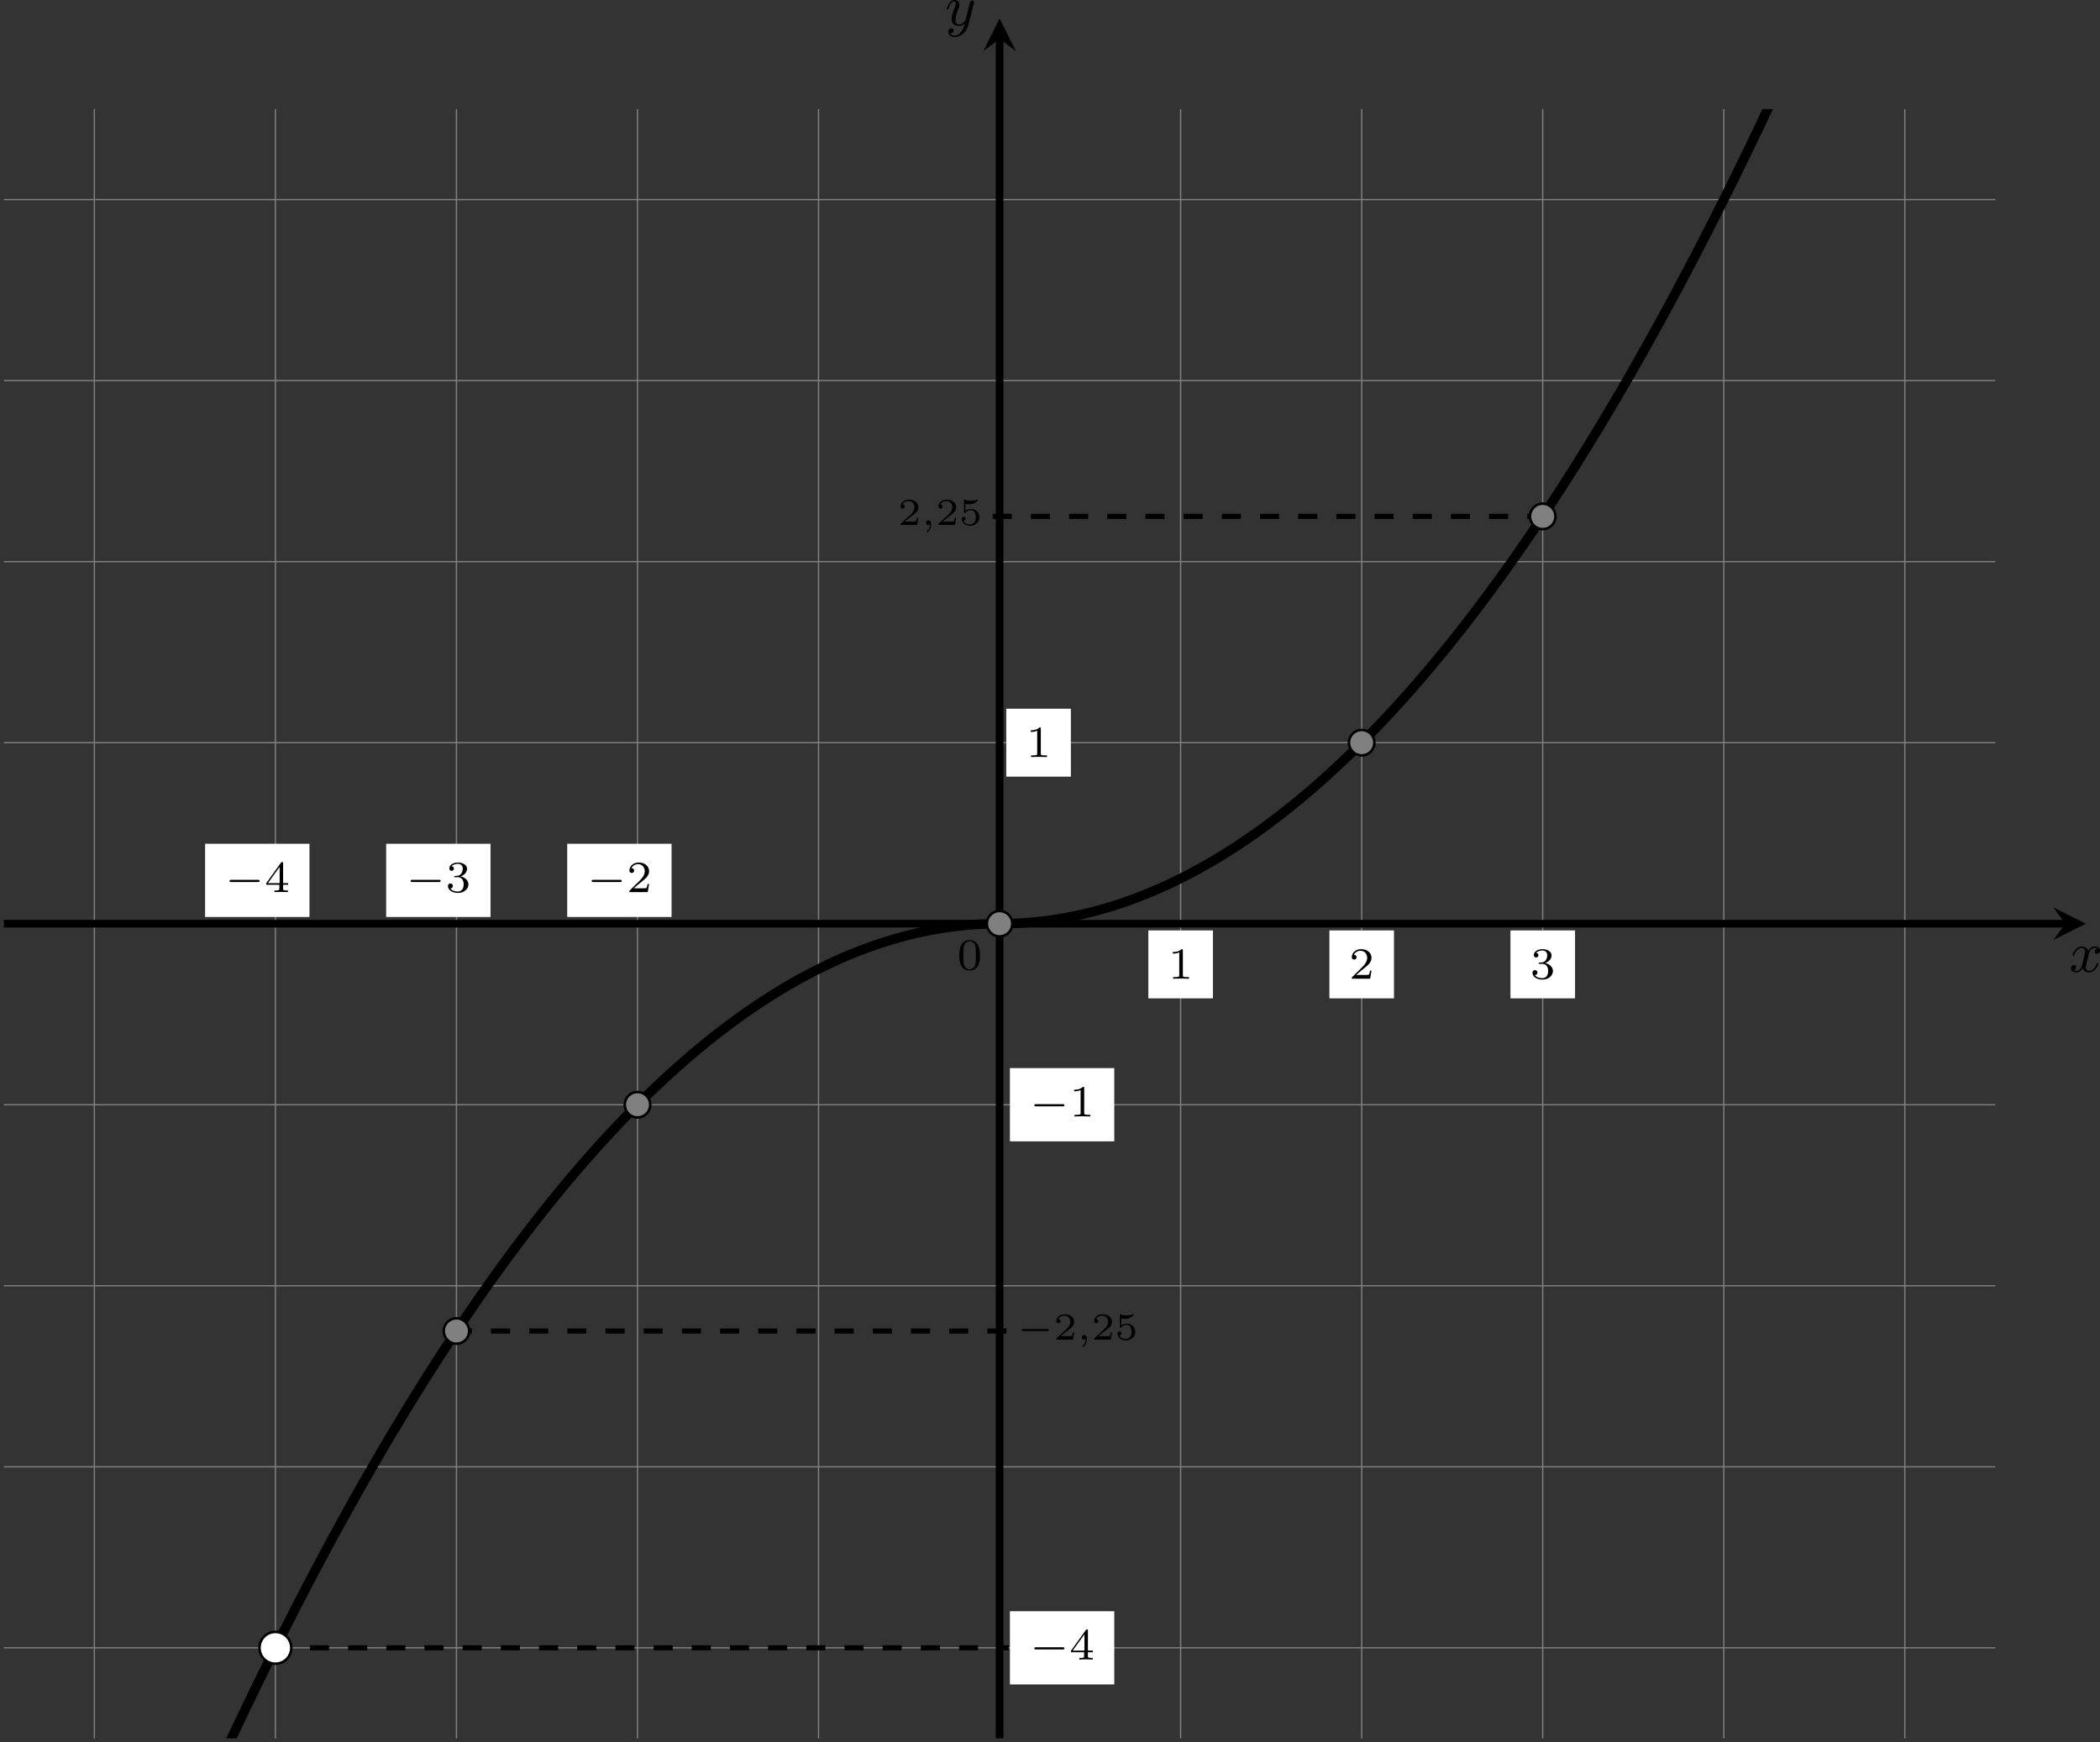 <?xml version='1.0' encoding='UTF-8'?>
<!-- This file was generated by dvisvgm 2.13.3 -->
<svg version='1.1' xmlns='http://www.w3.org/2000/svg' xmlns:xlink='http://www.w3.org/1999/xlink' width='657.6pt' height='545.597pt' viewBox='-.008 111.537 657.6 545.597'>
<rect x="-.008" y="111.537" width="657.6" height="545.597" fill="#333333" stroke="none"/>
<defs>
<clipPath id='clip1'>
<path d='M.594 327.969V72.848H312.41V327.969ZM312.41 72.848'/>
</clipPath>
<path id='g4-59' d='M1.375-.084C1.375 .484 1.076 .813 .927 .944C.867 1.004 .849 1.016 .849 1.052C.849 1.106 .903 1.16 .95 1.16C1.034 1.16 1.572 .681 1.572-.054C1.572-.43 1.417-.723 1.13-.723C.897-.723 .771-.538 .771-.365C.771-.185 .897 0 1.136 0C1.225 0 1.309-.024 1.375-.084Z'/>
<path id='g6-50' d='M3.216-1.118H2.995C2.983-1.034 2.923-.64 2.833-.574C2.792-.538 2.307-.538 2.224-.538H1.106L1.871-1.16C2.074-1.321 2.606-1.704 2.792-1.883C2.971-2.062 3.216-2.367 3.216-2.792C3.216-3.539 2.54-3.975 1.739-3.975C.968-3.975 .43-3.467 .43-2.905C.43-2.6 .687-2.564 .753-2.564C.903-2.564 1.076-2.672 1.076-2.887C1.076-3.019 .998-3.21 .735-3.21C.873-3.515 1.237-3.742 1.65-3.742C2.277-3.742 2.612-3.276 2.612-2.792C2.612-2.367 2.331-1.931 1.913-1.548L.496-.251C.436-.191 .43-.185 .43 0H3.031L3.216-1.118Z'/>
<path id='g6-53' d='M1.016-3.318C1.213-3.264 1.423-3.24 1.626-3.24C1.757-3.24 2.092-3.24 2.469-3.449C2.57-3.509 2.941-3.754 2.941-3.879C2.941-3.957 2.881-3.975 2.857-3.975C2.839-3.975 2.833-3.975 2.768-3.951C2.552-3.867 2.248-3.784 1.859-3.784C1.566-3.784 1.243-3.838 .974-3.939C.915-3.963 .891-3.975 .867-3.975C.783-3.975 .783-3.909 .783-3.814V-2.02C.783-1.919 .783-1.847 .891-1.847C.944-1.847 .962-1.871 1.004-1.919C1.154-2.11 1.417-2.313 1.883-2.313C2.618-2.313 2.618-1.417 2.618-1.225C2.618-.992 2.6-.658 2.403-.412C2.218-.185 1.943-.09 1.686-.09C1.273-.09 .861-.317 .717-.664C1.01-.669 1.046-.903 1.046-.974C1.046-1.136 .921-1.279 .735-1.279C.681-1.279 .43-1.249 .43-.95C.43-.4 .95 .126 1.704 .126C2.523 .126 3.216-.454 3.216-1.201C3.216-1.883 2.666-2.505 1.895-2.505C1.506-2.505 1.207-2.379 1.016-2.218V-3.318Z'/>
<path id='g9-0' d='M5.189-1.576C5.3-1.576 5.467-1.576 5.467-1.743C5.467-1.918 5.307-1.918 5.189-1.918H1.032C.921-1.918 .753-1.918 .753-1.75C.753-1.576 .914-1.576 1.032-1.576H5.189Z'/>
<path id='g2-0' d='M4.758-1.339C4.854-1.339 5.003-1.339 5.003-1.494S4.854-1.65 4.758-1.65H.992C.897-1.65 .747-1.65 .747-1.494S.897-1.339 .992-1.339H4.758Z'/>
<path id='g11-48' d='M3.599-2.225C3.599-2.992 3.508-3.543 3.187-4.031C2.971-4.352 2.538-4.631 1.981-4.631C.363-4.631 .363-2.727 .363-2.225S.363 .139 1.981 .139S3.599-1.723 3.599-2.225ZM1.981-.056C1.66-.056 1.234-.244 1.095-.816C.997-1.227 .997-1.799 .997-2.315C.997-2.824 .997-3.354 1.102-3.738C1.248-4.289 1.695-4.435 1.981-4.435C2.357-4.435 2.72-4.205 2.845-3.801C2.957-3.424 2.964-2.922 2.964-2.315C2.964-1.799 2.964-1.283 2.873-.844C2.734-.209 2.26-.056 1.981-.056Z'/>
<path id='g11-49' d='M2.336-4.435C2.336-4.624 2.322-4.631 2.127-4.631C1.681-4.191 1.046-4.184 .76-4.184V-3.933C.928-3.933 1.388-3.933 1.771-4.129V-.572C1.771-.342 1.771-.251 1.074-.251H.809V0C.934-.007 1.792-.028 2.05-.028C2.267-.028 3.145-.007 3.299 0V-.251H3.034C2.336-.251 2.336-.342 2.336-.572V-4.435Z'/>
<path id='g11-50' d='M3.522-1.269H3.285C3.264-1.116 3.194-.704 3.103-.635C3.048-.593 2.511-.593 2.413-.593H1.13C1.862-1.241 2.106-1.437 2.525-1.764C3.041-2.176 3.522-2.608 3.522-3.271C3.522-4.115 2.783-4.631 1.89-4.631C1.025-4.631 .439-4.024 .439-3.382C.439-3.027 .739-2.992 .809-2.992C.976-2.992 1.179-3.11 1.179-3.361C1.179-3.487 1.13-3.731 .767-3.731C.983-4.226 1.458-4.38 1.785-4.38C2.483-4.38 2.845-3.836 2.845-3.271C2.845-2.664 2.413-2.183 2.19-1.932L.509-.272C.439-.209 .439-.195 .439 0H3.313L3.522-1.269Z'/>
<path id='g11-51' d='M1.904-2.329C2.448-2.329 2.838-1.953 2.838-1.206C2.838-.342 2.336-.084 1.932-.084C1.653-.084 1.039-.16 .746-.572C1.074-.586 1.151-.816 1.151-.962C1.151-1.186 .983-1.346 .767-1.346C.572-1.346 .377-1.227 .377-.941C.377-.286 1.102 .139 1.946 .139C2.915 .139 3.585-.509 3.585-1.206C3.585-1.75 3.138-2.294 2.371-2.455C3.103-2.72 3.368-3.243 3.368-3.668C3.368-4.219 2.734-4.631 1.96-4.631S.593-4.254 .593-3.696C.593-3.459 .746-3.327 .955-3.327C1.172-3.327 1.311-3.487 1.311-3.682C1.311-3.884 1.172-4.031 .955-4.045C1.2-4.352 1.681-4.428 1.939-4.428C2.253-4.428 2.692-4.275 2.692-3.668C2.692-3.375 2.594-3.055 2.413-2.838C2.183-2.573 1.988-2.559 1.639-2.538C1.465-2.525 1.451-2.525 1.416-2.518C1.402-2.518 1.346-2.504 1.346-2.427C1.346-2.329 1.409-2.329 1.527-2.329H1.904Z'/>
<path id='g11-52' d='M3.689-1.144V-1.395H2.915V-4.505C2.915-4.652 2.915-4.7 2.762-4.7C2.678-4.7 2.65-4.7 2.58-4.603L.272-1.395V-1.144H2.322V-.572C2.322-.335 2.322-.251 1.757-.251H1.569V0C1.918-.014 2.364-.028 2.615-.028C2.873-.028 3.32-.014 3.668 0V-.251H3.48C2.915-.251 2.915-.335 2.915-.572V-1.144H3.689ZM2.371-3.947V-1.395H.53L2.371-3.947Z'/>
<path id='g5-120' d='M4.411-3.622C4.08-3.56 3.981-3.273 3.981-3.138C3.981-2.968 4.107-2.815 4.331-2.815C4.582-2.815 4.824-3.031 4.824-3.344C4.824-3.757 4.376-3.963 3.954-3.963C3.416-3.963 3.102-3.488 2.995-3.3C2.824-3.739 2.43-3.963 2-3.963C1.04-3.963 .52-2.815 .52-2.582C.52-2.502 .583-2.475 .646-2.475C.726-2.475 .753-2.52 .771-2.573C1.049-3.461 1.641-3.739 1.982-3.739C2.242-3.739 2.475-3.569 2.475-3.147C2.475-2.824 2.089-1.39 1.973-.959C1.901-.681 1.632-.126 1.139-.126C.959-.126 .771-.188 .681-.242C.924-.287 1.103-.493 1.103-.726C1.103-.95 .933-1.049 .762-1.049C.502-1.049 .269-.825 .269-.52C.269-.081 .753 .099 1.13 .099C1.65 .099 1.955-.332 2.089-.574C2.313 .018 2.842 .099 3.084 .099C4.053 .099 4.564-1.067 4.564-1.282C4.564-1.327 4.537-1.39 4.447-1.39C4.349-1.39 4.34-1.354 4.295-1.219C4.098-.574 3.578-.126 3.111-.126C2.851-.126 2.609-.287 2.609-.717C2.609-.915 2.735-1.408 2.815-1.748C2.851-1.91 3.093-2.878 3.111-2.941C3.219-3.264 3.488-3.739 3.945-3.739C4.107-3.739 4.277-3.712 4.411-3.622Z'/>
<path id='g5-121' d='M4.501-3.452C4.51-3.497 4.528-3.551 4.528-3.604C4.528-3.721 4.447-3.865 4.25-3.865C4.133-3.865 3.972-3.793 3.9-3.622C3.891-3.587 3.802-3.219 3.748-3.022L3.3-1.228C3.228-.968 3.228-.95 3.21-.87C3.201-.834 2.824-.126 2.179-.126C1.623-.126 1.623-.69 1.623-.861C1.623-1.264 1.739-1.704 2.125-2.708C2.197-2.914 2.251-3.04 2.251-3.21C2.251-3.649 1.919-3.963 1.479-3.963C.619-3.963 .26-2.69 .26-2.582C.26-2.502 .323-2.475 .386-2.475C.484-2.475 .493-2.529 .529-2.645C.717-3.309 1.076-3.739 1.453-3.739C1.668-3.739 1.668-3.569 1.668-3.443C1.668-3.291 1.632-3.129 1.551-2.914C1.13-1.802 1.013-1.426 1.013-.995C1.013 0 1.82 .099 2.152 .099C2.591 .099 2.905-.134 3.067-.296C2.95 .161 2.851 .565 2.502 1.013C2.233 1.372 1.874 1.614 1.479 1.614C1.228 1.614 .933 1.524 .807 1.273C1.282 1.273 1.345 .879 1.345 .789C1.345 .592 1.201 .466 1.004 .466C.789 .466 .502 .637 .502 1.049C.502 1.515 .915 1.838 1.479 1.838C2.394 1.838 3.371 1.058 3.631 .009L4.501-3.452Z'/>
</defs>
<g id='page13' transform='matrix(2 0 0 2 0 0)'>
<path d='M.594 313.793H312.41M.594 285.449H312.41M.594 257.102H312.41M.594 228.754H312.41M.594 200.406H312.41M.594 172.059H312.41M.594 143.715H312.41M.594 115.367H312.41M.594 87.02H312.41M14.77 327.969V72.848M43.117 327.969V72.848M71.461 327.969V72.848M99.809 327.969V72.848M128.156 327.969V72.848M156.504 327.969V72.848M184.852 327.969V72.848M213.195 327.969V72.848M241.543 327.969V72.848M269.891 327.969V72.848M298.238 327.969V72.848' stroke='#808080' fill='none' stroke-width='.199'/>
<path d='M.594 200.406H323.395' stroke='#000' fill='none' stroke-width='1.196' stroke-miterlimit='10'/>
<path d='M326.582 200.406L321.485 197.855L323.395 200.406L321.485 202.957'/>
<g transform='matrix(1 0 0 1 167.469 7.529)'>
<use x='156.503' y='200.407' xlink:href='#g5-120'/>
</g>
<path d='M156.504 327.969V61.859' stroke='#000' fill='none' stroke-width='1.196' stroke-miterlimit='10'/>
<path d='M156.504 58.672L153.953 63.773L156.504 61.859L159.055 63.773'/>
<g transform='matrix(1 0 0 1 -8.529 -140.675)'>
<use x='156.503' y='200.407' xlink:href='#g5-121'/>
</g>
<g transform='matrix(1 0 0 1 -6.674 7.197)'>
<use x='156.503' y='200.407' xlink:href='#g11-48'/>
</g>
<path d='M157.551 177.379H167.664V166.742H157.551Z' fill='#fff'/>
<g transform='matrix(1 0 0 1 4.12 -26.1)'>
<use x='156.503' y='200.407' xlink:href='#g11-49'/>
</g>
<g transform='matrix(1 0 0 1 2.703 65.125)'>
<use x='156.503' y='200.407' xlink:href='#g2-0'/>
<use x='162.259' y='200.407' xlink:href='#g6-50'/>
<use x='165.912' y='200.407' xlink:href='#g4-59'/>
<use x='168.182' y='200.407' xlink:href='#g6-50'/>
<use x='171.834' y='200.407' xlink:href='#g6-53'/>
</g>
<g transform='matrix(1 0 0 1 -15.931 -62.435)'>
<use x='156.503' y='200.407' xlink:href='#g6-50'/>
<use x='160.156' y='200.407' xlink:href='#g4-59'/>
<use x='162.425' y='200.407' xlink:href='#g6-50'/>
<use x='166.078' y='200.407' xlink:href='#g6-53'/>
</g>
<path d='M158.121 234.488H174.461V223.019H158.121Z' fill='#fff'/>
<g transform='matrix(1 0 0 1 4.687 30.179)'>
<use x='156.503' y='200.407' xlink:href='#g9-0'/>
<use x='162.73' y='200.407' xlink:href='#g11-49'/>
</g>
<path d='M158.121 319.527H174.461V308.063H158.121Z' fill='#fff'/>
<g transform='matrix(1 0 0 1 4.687 115.219)'>
<use x='156.503' y='200.407' xlink:href='#g9-0'/>
<use x='162.73' y='200.407' xlink:href='#g11-52'/>
</g>
<path d='M179.793 212.094H189.906V201.457H179.793Z' fill='#fff'/>
<g transform='matrix(1 0 0 1 26.361 8.615)'>
<use x='156.503' y='200.407' xlink:href='#g11-49'/>
</g>
<path d='M208.141 212.094H218.254V201.457H208.141Z' fill='#fff'/>
<g transform='matrix(1 0 0 1 54.708 8.615)'>
<use x='156.503' y='200.407' xlink:href='#g11-50'/>
</g>
<path d='M236.488 212.094H246.602V201.457H236.488Z' fill='#fff'/>
<g transform='matrix(1 0 0 1 83.055 8.615)'>
<use x='156.503' y='200.407' xlink:href='#g11-51'/>
</g>
<path d='M32.109 199.355H48.449V187.891H32.109Z' fill='#fff'/>
<g transform='matrix(1 0 0 1 -121.321 -4.951)'>
<use x='156.503' y='200.407' xlink:href='#g9-0'/>
<use x='162.73' y='200.407' xlink:href='#g11-52'/>
</g>
<path d='M60.457 199.355H76.797V187.891H60.457Z' fill='#fff'/>
<g transform='matrix(1 0 0 1 -92.974 -4.951)'>
<use x='156.503' y='200.407' xlink:href='#g9-0'/>
<use x='162.73' y='200.407' xlink:href='#g11-51'/>
</g>
<path d='M88.805 199.355H105.144V187.891H88.805Z' fill='#fff'/>
<g transform='matrix(1 0 0 1 -64.627 -4.951)'>
<use x='156.503' y='200.407' xlink:href='#g9-0'/>
<use x='162.73' y='200.407' xlink:href='#g11-50'/>
</g>
<path d='M42.547 313.793H157.922' stroke='#000' fill='none' stroke-width='.797' stroke-miterlimit='10' stroke-dasharray='2.989 2.989'/>
<path d='M70.894 264.188H157.922' stroke='#000' fill='none' stroke-width='.797' stroke-miterlimit='10' stroke-dasharray='2.989 2.989'/>
<path d='M242.109 136.625H155.086' stroke='#000' fill='none' stroke-width='.797' stroke-miterlimit='10' stroke-dasharray='2.989 2.989'/>
<path d='M156.504 200.406C156.504 200.406 157.324 200.402 157.641 200.395C157.957 200.391 158.465 200.375 158.781 200.363C159.098 200.348 159.605 200.324 159.922 200.305S160.742 200.25 161.059 200.223C161.375 200.199 161.883 200.152 162.199 200.121C162.516 200.09 163.023 200.035 163.34 199.996C163.656 199.957 164.16 199.891 164.477 199.848C164.793 199.801 165.301 199.727 165.617 199.676C165.934 199.625 166.441 199.539 166.758 199.48S167.578 199.324 167.894 199.262S168.719 199.094 169.035 199.023C169.352 198.953 169.859 198.836 170.176 198.758C170.492 198.684 170.996 198.555 171.312 198.473S172.137 198.254 172.453 198.164C172.769 198.074 173.277 197.926 173.594 197.832C173.91 197.738 174.414 197.578 174.731 197.477C175.047 197.375 175.555 197.207 175.871 197.098C176.188 196.992 176.695 196.812 177.012 196.699C177.328 196.582 177.832 196.395 178.148 196.273C178.465 196.156 178.973 195.957 179.289 195.828C179.606 195.699 180.113 195.492 180.43 195.359C180.746 195.227 181.25 195.008 181.566 194.867C181.883 194.727 182.391 194.496 182.707 194.352C183.023 194.207 183.531 193.965 183.848 193.812C184.164 193.66 184.668 193.41 184.984 193.254C185.301 193.094 185.809 192.832 186.125 192.668S186.949 192.234 187.266 192.062C187.582 191.891 188.086 191.609 188.402 191.434C188.719 191.254 189.227 190.965 189.543 190.781C189.859 190.598 190.367 190.297 190.684 190.106S191.504 189.602 191.82 189.406C192.137 189.211 192.644 188.887 192.961 188.684S193.785 188.152 194.102 187.941S194.922 187.391 195.238 187.176C195.555 186.957 196.062 186.606 196.379 186.383C196.695 186.16 197.203 185.801 197.519 185.57C197.836 185.344 198.34 184.973 198.656 184.734C198.973 184.5 199.481 184.117 199.797 183.875C200.113 183.637 200.621 183.242 200.938 182.996C201.254 182.746 201.758 182.344 202.074 182.09C202.391 181.836 202.898 181.426 203.215 181.164C203.531 180.902 204.039 180.481 204.356 180.215C204.672 179.945 205.176 179.516 205.492 179.242S206.316 178.523 206.633 178.246C206.949 177.965 207.457 177.512 207.773 177.227C208.086 176.941 208.594 176.477 208.91 176.184C209.227 175.891 209.734 175.418 210.051 175.121C210.367 174.82 210.875 174.336 211.191 174.031C211.504 173.727 212.012 173.234 212.328 172.922S213.152 172.106 213.469 171.789C213.785 171.469 214.293 170.957 214.609 170.633C214.922 170.309 215.43 169.785 215.746 169.453C216.062 169.121 216.57 168.59 216.887 168.25C217.203 167.914 217.711 167.367 218.027 167.027C218.34 166.684 218.848 166.129 219.164 165.777C219.481 165.43 219.988 164.863 220.305 164.508S221.129 163.578 221.445 163.215C221.758 162.852 222.266 162.266 222.582 161.898C222.898 161.527 223.406 160.934 223.723 160.559C224.039 160.184 224.547 159.578 224.859 159.195C225.176 158.816 225.684 158.199 226 157.812C226.316 157.422 226.824 156.797 227.141 156.402C227.457 156.008 227.965 155.371 228.277 154.973C228.594 154.57 229.102 153.926 229.418 153.519C229.734 153.109 230.242 152.453 230.559 152.043C230.875 151.629 231.383 150.961 231.695 150.543C232.012 150.121 232.519 149.445 232.836 149.019C233.152 148.594 233.66 147.906 233.977 147.473C234.293 147.043 234.801 146.344 235.113 145.906C235.43 145.469 235.938 144.758 236.254 144.312S237.078 143.152 237.394 142.699C237.711 142.25 238.219 141.519 238.531 141.062C238.848 140.606 239.356 139.867 239.672 139.402C239.988 138.941 240.496 138.191 240.812 137.719C241.129 137.25 241.633 136.492 241.949 136.016C242.266 135.539 242.773 134.769 243.09 134.285C243.406 133.805 243.914 133.023 244.231 132.535C244.547 132.047 245.051 131.254 245.367 130.758C245.684 130.266 246.191 129.465 246.508 128.965C246.824 128.461 247.332 127.652 247.648 127.141C247.965 126.633 248.469 125.812 248.785 125.301C249.102 124.785 249.609 123.953 249.926 123.434S250.75 122.074 251.066 121.547C251.383 121.019 251.887 120.168 252.203 119.633C252.519 119.098 253.027 118.238 253.344 117.699C253.66 117.16 254.168 116.285 254.484 115.742C254.801 115.195 255.305 114.312 255.621 113.762C255.938 113.207 256.445 112.316 256.762 111.758C257.078 111.199 257.586 110.297 257.902 109.731C258.219 109.168 258.723 108.254 259.039 107.68C259.355 107.109 259.863 106.188 260.18 105.609C260.496 105.031 261.004 104.098 261.32 103.516C261.637 102.93 262.141 101.988 262.457 101.398C262.773 100.805 263.281 99.852 263.598 99.254C263.914 98.66 264.422 97.695 264.738 97.094C265.055 96.488 265.559 95.516 265.875 94.906C266.191 94.297 266.699 93.313 267.016 92.699C267.332 92.082 267.84 91.086 268.156 90.465C268.473 89.84 268.977 88.84 269.293 88.211S270.117 86.566 270.434 85.93C270.75 85.297 271.258 84.273 271.574 83.629C271.891 82.988 272.395 81.953 272.711 81.305C273.027 80.656 273.535 79.613 273.852 78.961C274.168 78.305 274.676 77.25 274.992 76.59C275.309 75.93 275.812 74.863 276.129 74.199C276.445 73.531 276.953 72.453 277.27 71.781C277.586 71.109 278.094 70.023 278.41 69.344C278.727 68.664 279.23 67.566 279.547 66.883C279.863 66.195 280.371 65.09 280.687 64.398C281.004 63.707 281.512 62.59 281.828 61.891C282.145 61.191 282.648 60.066 282.965 59.363C283.281 58.656 283.789 57.52 284.105 56.809C284.422 56.098 284.93 54.953 285.246 54.234C285.562 53.516 286.066 52.359 286.383 51.633C286.699 50.91 287.207 49.742 287.523 49.012C287.84 48.281 288.348 47.105 288.664 46.367S289.484 44.445 289.801 43.703C290.117 42.957 290.625 41.762 290.941 41.012C291.258 40.262 291.766 39.055 292.082 38.297C292.395 37.543 292.902 36.324 293.219 35.563C293.535 34.797 294.043 33.57 294.359 32.805C294.676 32.035 295.184 30.797 295.5 30.02C295.812 29.246 296.32 28 296.637 27.219C296.953 26.438 297.461 25.176 297.777 24.387C298.094 23.602 298.602 22.332 298.918 21.539C299.23 20.746 299.738 19.465 300.055 18.664C300.371 17.863 300.879 16.578 301.195 15.77C301.512 14.961 302.02 13.664 302.336 12.848C302.648 12.035 303.156 10.727 303.473 9.91C303.789 9.09 304.297 7.77 304.613 6.941C304.93 6.117 305.437 4.789 305.754 3.957C306.066 3.125 306.574 1.781 306.891 .945C307.207 .105 307.715-1.242 308.031-2.09C308.348-2.934 308.855-4.297 309.168-5.148C309.484-5.996 309.992-7.367 310.309-8.227C310.625-9.082 311.133-10.465 311.449-11.328C311.766-12.191 312.273-13.582 312.586-14.453C312.902-15.324 313.41-16.727 313.727-17.602C314.043-18.477 314.551-19.887 314.867-20.77C315.184-21.656 315.691-23.078 316.004-23.965C316.32-24.855 316.828-26.285 317.145-27.184C317.461-28.078 317.969-29.52 318.285-30.422C318.602-31.324 319.109-32.777 319.422-33.684C319.738-34.594 320.246-36.055 320.562-36.973C320.879-37.887 321.387-39.355 321.703-40.277C322.02-41.199 322.527-42.684 322.84-43.609C323.156-44.539 323.664-46.031 323.98-46.965C324.297-47.898 324.805-49.402 325.121-50.34C325.437-51.281 325.941-52.793 326.258-53.742C326.574-54.687 327.082-56.211 327.398-57.164C327.715-58.117 328.223-59.648 328.539-60.609C328.855-61.566 329.359-63.113 329.676-64.078C329.992-65.043 330.5-66.598 330.816-67.57C331.133-68.543 331.641-70.105 331.957-71.086C332.273-72.062 332.777-73.637 333.094-74.621C333.41-75.605 333.918-77.191 334.234-78.184C334.551-79.172 335.059-80.766 335.375-81.766C335.691-82.762 336.195-84.367 336.512-85.371C336.828-86.375 337.336-87.988 337.652-89C337.969-90.008 338.477-91.637 338.793-92.652C339.109-93.668 339.613-95.305 339.93-96.324C340.246-97.348 340.754-98.996 341.07-100.023C341.387-101.055 341.895-102.707 342.211-103.742C342.527-104.781 343.031-106.445 343.348-107.488C343.664-108.531 344.172-110.207 344.488-111.254C344.805-112.301 345.312-113.988 345.629-115.043C345.945-116.098 346.449-117.793 346.766-118.855C347.082-119.914 347.59-121.625 347.906-122.691C348.223-123.758 348.73-125.473 349.047-126.547C349.363-127.621 349.867-129.348 350.184-130.43C350.5-131.508 351.008-133.246 351.324-134.332C351.641-135.418 352.148-137.168 352.465-138.262C352.781-139.352 353.285-141.109 353.602-142.207C353.918-143.309 354.426-145.074 354.742-146.18C355.059-147.285 355.566-149.062 355.883-150.176C356.199-151.285 356.703-153.078 357.02-154.195C357.336-155.312 357.844-157.109 358.16-158.234C358.477-159.359 358.984-161.168 359.301-162.301C359.617-163.43 360.121-165.246 360.437-166.387C360.754-167.523 361.262-169.352 361.578-170.496C361.895-171.641 362.402-173.477 362.719-174.629C363.035-175.777 363.539-177.629 363.855-178.785C364.172-179.941 364.68-181.797 364.996-182.961S365.82-185.996 366.137-187.164C366.453-188.332 366.957-190.211 367.273-191.387C367.59-192.562 368.098-194.453 368.414-195.637C368.73-196.816 369.238-198.715 369.555-199.902C369.871-201.09 370.375-203.004 370.691-204.199C371.008-205.391 371.516-207.312 371.832-208.512C372.148-209.715 372.656-211.645 372.973-212.852C373.289-214.059 373.793-216 374.109-217.211C374.426-218.426 374.934-220.379 375.25-221.598C375.566-222.82 376.074-224.777 376.391-226.004C376.703-227.23 377.211-229.203 377.527-230.437C377.844-231.668 378.352-233.648 378.668-234.887C378.984-236.125 379.492-238.121 379.809-239.363C380.121-240.609 380.629-242.609 380.945-243.863C381.262-245.113 381.77-247.129 382.086-248.387S383.227-252.93 383.227-252.93' stroke='#000' fill='none' stroke-width='1.494' stroke-miterlimit='10' clip-path='url(#clip1)'/>
<path d='M-13.578 455.527C-13.578 455.527-12.961 453.68-12.723 452.973C-12.488 452.266-12.105 451.133-11.871 450.43C-11.633 449.723-11.254 448.598-11.016 447.898C-10.777 447.195-10.398 446.078-10.16 445.379C-9.922 444.684-9.543 443.566-9.305 442.875C-9.07 442.18-8.688 441.074-8.453 440.383C-8.215 439.691-7.836 438.59-7.598 437.902C-7.359 437.219-6.98 436.121-6.742 435.438C-6.508 434.754-6.125 433.664-5.891 432.984C-5.652 432.305-5.273 431.219-5.035 430.543S-4.418 428.789-4.18 428.117C-3.945 427.445-3.563 426.371-3.328 425.703C-3.09 425.031-2.711 423.965-2.473 423.301C-2.234 422.633-1.855 421.57-1.617 420.91C-1.383 420.25-1 419.191-.766 418.535C-.527 417.875-.148 416.824 .09 416.172C.328 415.516 .707 414.473 .945 413.82C1.184 413.172 1.562 412.129 1.801 411.484C2.035 410.836 2.418 409.801 2.652 409.16C2.891 408.516 3.27 407.484 3.508 406.848C3.746 406.207 4.125 405.184 4.363 404.547C4.598 403.91 4.98 402.895 5.215 402.262C5.453 401.629 5.832 400.617 6.07 399.988C6.309 399.359 6.687 398.355 6.926 397.727C7.16 397.102 7.543 396.102 7.777 395.48C8.016 394.859 8.395 393.863 8.633 393.246S9.25 391.641 9.488 391.023C9.723 390.41 10.105 389.426 10.34 388.816C10.578 388.203 10.957 387.227 11.195 386.621C11.434 386.012 11.812 385.039 12.051 384.438C12.285 383.832 12.668 382.867 12.906 382.266C13.141 381.668 13.523 380.707 13.758 380.109C13.996 379.512 14.375 378.559 14.613 377.965C14.852 377.371 15.23 376.422 15.469 375.832C15.703 375.242 16.086 374.301 16.32 373.715C16.559 373.129 16.937 372.191 17.176 371.609C17.414 371.027 17.793 370.094 18.031 369.516C18.266 368.938 18.648 368.012 18.883 367.438C19.121 366.859 19.5 365.941 19.738 365.367C19.977 364.797 20.355 363.883 20.594 363.313C20.828 362.746 21.211 361.836 21.445 361.273C21.684 360.707 22.062 359.805 22.301 359.242C22.539 358.684 22.918 357.785 23.156 357.227C23.391 356.672 23.773 355.781 24.008 355.227C24.246 354.672 24.625 353.785 24.863 353.234C25.102 352.684 25.48 351.805 25.719 351.258C25.957 350.711 26.336 349.836 26.574 349.293C26.809 348.75 27.191 347.883 27.426 347.344C27.664 346.805 28.043 345.941 28.281 345.406C28.52 344.867 28.898 344.012 29.137 343.48C29.371 342.945 29.754 342.094 29.988 341.566C30.227 341.039 30.605 340.191 30.844 339.668C31.082 339.141 31.461 338.301 31.699 337.781C31.934 337.258 32.316 336.422 32.551 335.906C32.789 335.387 33.168 334.559 33.406 334.043C33.645 333.527 34.023 332.707 34.262 332.195C34.496 331.684 34.879 330.867 35.113 330.359C35.352 329.852 35.73 329.043 35.969 328.539C36.207 328.035 36.586 327.227 36.824 326.727S37.441 325.426 37.68 324.93C37.914 324.434 38.297 323.641 38.531 323.148C38.77 322.652 39.148 321.863 39.387 321.375C39.625 320.887 40.004 320.102 40.242 319.617C40.477 319.133 40.859 318.355 41.094 317.871C41.332 317.391 41.711 316.617 41.949 316.141C42.187 315.66 42.566 314.895 42.805 314.418C43.039 313.945 43.422 313.184 43.656 312.711C43.895 312.242 44.273 311.488 44.512 311.02C44.75 310.551 45.129 309.801 45.367 309.336C45.602 308.875 45.984 308.129 46.219 307.668C46.457 307.207 46.836 306.473 47.074 306.016S47.691 304.824 47.93 304.371C48.168 303.918 48.547 303.191 48.785 302.742C49.02 302.293 49.402 301.574 49.637 301.125C49.875 300.68 50.254 299.965 50.492 299.523C50.73 299.078 51.109 298.371 51.348 297.93C51.582 297.492 51.965 296.789 52.199 296.352C52.437 295.918 52.816 295.219 53.055 294.789C53.293 294.356 53.672 293.664 53.91 293.234C54.145 292.805 54.527 292.121 54.762 291.695C55 291.269 55.379 290.59 55.617 290.168C55.855 289.746 56.234 289.074 56.473 288.656C56.707 288.238 57.09 287.57 57.324 287.156C57.562 286.738 57.941 286.078 58.18 285.668C58.418 285.254 58.797 284.598 59.035 284.191C59.273 283.785 59.652 283.133 59.891 282.731C60.125 282.324 60.508 281.68 60.742 281.281C60.98 280.879 61.359 280.242 61.598 279.844C61.836 279.445 62.215 278.812 62.453 278.422C62.688 278.027 63.07 277.398 63.305 277.008C63.543 276.621 63.922 275.996 64.16 275.609C64.398 275.227 64.777 274.609 65.016 274.227C65.25 273.844 65.633 273.234 65.867 272.856C66.106 272.477 66.484 271.871 66.723 271.496C66.961 271.121 67.34 270.519 67.578 270.148C67.812 269.777 68.195 269.184 68.43 268.816C68.668 268.445 69.047 267.859 69.285 267.496C69.523 267.129 69.902 266.547 70.141 266.188C70.375 265.824 70.758 265.25 70.996 264.891C71.231 264.535 71.613 263.965 71.848 263.609C72.086 263.258 72.465 262.691 72.703 262.34C72.941 261.988 73.32 261.43 73.559 261.086C73.793 260.738 74.176 260.184 74.41 259.84C74.648 259.496 75.027 258.949 75.266 258.609C75.504 258.269 75.883 257.731 76.121 257.394C76.356 257.055 76.738 256.519 76.973 256.188C77.211 255.856 77.59 255.324 77.828 254.996S78.445 254.141 78.684 253.816C78.918 253.492 79.301 252.973 79.535 252.652C79.773 252.328 80.152 251.816 80.391 251.496C80.629 251.18 81.008 250.672 81.246 250.356C81.481 250.043 81.863 249.539 82.098 249.231C82.336 248.918 82.719 248.422 82.953 248.113C83.191 247.809 83.57 247.316 83.809 247.012C84.047 246.711 84.426 246.227 84.664 245.926C84.898 245.625 85.281 245.144 85.516 244.848C85.754 244.551 86.133 244.078 86.371 243.785C86.609 243.492 86.988 243.023 87.227 242.734C87.461 242.445 87.844 241.984 88.078 241.695C88.316 241.41 88.695 240.953 88.934 240.672C89.172 240.391 89.551 239.941 89.789 239.66C90.023 239.383 90.406 238.938 90.641 238.66C90.879 238.387 91.258 237.949 91.496 237.676C91.734 237.406 92.113 236.973 92.352 236.703C92.586 236.434 92.969 236.008 93.203 235.742C93.441 235.477 93.82 235.055 94.059 234.797C94.297 234.535 94.676 234.117 94.914 233.859C95.152 233.602 95.531 233.195 95.769 232.941C96.004 232.688 96.387 232.281 96.621 232.031C96.859 231.781 97.238 231.383 97.477 231.133C97.715 230.887 98.094 230.496 98.332 230.25C98.566 230.008 98.949 229.621 99.184 229.383C99.422 229.141 99.801 228.762 100.039 228.523C100.277 228.289 100.656 227.914 100.894 227.68C101.129 227.445 101.512 227.078 101.746 226.848C101.984 226.621 102.363 226.254 102.602 226.031C102.84 225.805 103.219 225.445 103.457 225.223C103.691 225.004 104.074 224.648 104.309 224.43C104.547 224.215 104.926 223.867 105.164 223.652C105.402 223.438 105.781 223.094 106.019 222.883C106.258 222.672 106.637 222.336 106.875 222.129C107.109 221.922 107.492 221.594 107.727 221.387C107.965 221.184 108.344 220.859 108.582 220.66C108.82 220.461 109.199 220.141 109.438 219.945C109.672 219.746 110.055 219.434 110.289 219.242C110.527 219.047 110.906 218.742 111.144 218.551C111.383 218.363 111.762 218.062 112 217.875C112.234 217.688 112.617 217.394 112.852 217.211C113.09 217.027 113.469 216.738 113.707 216.559S114.324 216.098 114.562 215.922C114.797 215.746 115.18 215.469 115.414 215.297C115.652 215.125 116.031 214.852 116.269 214.684S116.887 214.246 117.125 214.082C117.363 213.918 117.742 213.656 117.981 213.496C118.215 213.336 118.598 213.078 118.832 212.922C119.07 212.766 119.449 212.516 119.688 212.359C119.926 212.207 120.305 211.961 120.543 211.812C120.777 211.66 121.16 211.422 121.394 211.277C121.633 211.129 122.012 210.898 122.25 210.754S122.867 210.383 123.106 210.246C123.34 210.105 123.723 209.883 123.957 209.746C124.195 209.613 124.574 209.395 124.812 209.262C125.051 209.133 125.43 208.922 125.668 208.793C125.902 208.664 126.285 208.461 126.519 208.336C126.758 208.211 127.137 208.012 127.375 207.891C127.613 207.766 127.992 207.574 128.231 207.457C128.465 207.34 128.848 207.152 129.086 207.039C129.32 206.922 129.703 206.742 129.938 206.629C130.176 206.52 130.555 206.344 130.793 206.238C131.031 206.129 131.41 205.961 131.648 205.855C131.883 205.75 132.266 205.59 132.5 205.488C132.738 205.387 133.117 205.23 133.356 205.133C133.594 205.035 133.973 204.883 134.211 204.789C134.445 204.695 134.828 204.551 135.062 204.461C135.301 204.371 135.68 204.23 135.918 204.145C136.156 204.059 136.535 203.922 136.773 203.84C137.008 203.758 137.391 203.629 137.625 203.551C137.863 203.469 138.242 203.348 138.481 203.27C138.719 203.195 139.098 203.078 139.336 203.008C139.57 202.934 139.953 202.82 140.188 202.754C140.426 202.688 140.809 202.578 141.043 202.516C141.281 202.449 141.66 202.348 141.898 202.289C142.137 202.227 142.516 202.133 142.754 202.074C142.988 202.016 143.371 201.926 143.606 201.875C143.844 201.82 144.223 201.734 144.461 201.688C144.699 201.637 145.078 201.559 145.316 201.512C145.551 201.465 145.934 201.391 146.168 201.348C146.406 201.305 146.785 201.238 147.023 201.199C147.262 201.16 147.641 201.098 147.879 201.063C148.113 201.027 148.496 200.973 148.73 200.938C148.969 200.906 149.348 200.859 149.586 200.828C149.824 200.801 150.203 200.758 150.441 200.73C150.676 200.707 151.059 200.668 151.293 200.645C151.531 200.625 151.91 200.594 152.148 200.574S152.766 200.531 153.004 200.516C153.242 200.5 153.621 200.48 153.859 200.469C154.094 200.457 154.477 200.441 154.711 200.434C154.949 200.426 155.328 200.418 155.566 200.414C155.805 200.41 156.422 200.406 156.422 200.406' stroke='#000' fill='none' stroke-width='1.494' stroke-miterlimit='10' clip-path='url(#clip1)'/>
<path d='M45.605 313.793C45.605 312.418 44.492 311.305 43.117 311.305C41.738 311.305 40.625 312.418 40.625 313.793S41.738 316.285 43.117 316.285C44.492 316.285 45.605 315.168 45.605 313.793Z' fill='#fff' clip-path='url(#clip1)'/>
<path d='M45.605 313.793C45.605 312.418 44.492 311.305 43.117 311.305C41.738 311.305 40.625 312.418 40.625 313.793S41.738 316.285 43.117 316.285C44.492 316.285 45.605 315.168 45.605 313.793Z' stroke='#000' fill='none' stroke-width='.399' stroke-miterlimit='10' clip-path='url(#clip1)'/>
<path d='M158.496 200.406C158.496 199.305 157.602 198.414 156.504 198.414C155.402 198.414 154.512 199.305 154.512 200.406C154.512 201.508 155.402 202.398 156.504 202.398C157.602 202.398 158.496 201.508 158.496 200.406Z' fill='#808080' clip-path='url(#clip1)'/>
<path d='M158.496 200.406C158.496 199.305 157.602 198.414 156.504 198.414C155.402 198.414 154.512 199.305 154.512 200.406C154.512 201.508 155.402 202.398 156.504 202.398C157.602 202.398 158.496 201.508 158.496 200.406Z' stroke='#000' fill='none' stroke-width='.399' stroke-miterlimit='10' clip-path='url(#clip1)'/>
<path d='M243.535 136.625C243.535 135.527 242.644 134.633 241.543 134.633C240.441 134.633 239.551 135.527 239.551 136.625C239.551 137.727 240.441 138.621 241.543 138.621C242.644 138.621 243.535 137.727 243.535 136.625Z' fill='#808080' clip-path='url(#clip1)'/>
<path d='M243.535 136.625C243.535 135.527 242.644 134.633 241.543 134.633C240.441 134.633 239.551 135.527 239.551 136.625C239.551 137.727 240.441 138.621 241.543 138.621C242.644 138.621 243.535 137.727 243.535 136.625Z' stroke='#000' fill='none' stroke-width='.399' stroke-miterlimit='10' clip-path='url(#clip1)'/>
<path d='M73.457 264.188C73.457 263.086 72.562 262.195 71.461 262.195C70.363 262.195 69.469 263.086 69.469 264.188S70.363 266.18 71.461 266.18C72.562 266.18 73.457 265.289 73.457 264.188Z' fill='#808080' clip-path='url(#clip1)'/>
<path d='M73.457 264.188C73.457 263.086 72.562 262.195 71.461 262.195C70.363 262.195 69.469 263.086 69.469 264.188S70.363 266.18 71.461 266.18C72.562 266.18 73.457 265.289 73.457 264.188Z' stroke='#000' fill='none' stroke-width='.399' stroke-miterlimit='10' clip-path='url(#clip1)'/>
<path d='M215.188 172.059C215.188 170.961 214.297 170.066 213.195 170.066C212.098 170.066 211.203 170.961 211.203 172.059C211.203 173.16 212.098 174.055 213.195 174.055C214.297 174.055 215.188 173.16 215.188 172.059Z' fill='#808080' clip-path='url(#clip1)'/>
<path d='M215.188 172.059C215.188 170.961 214.297 170.066 213.195 170.066C212.098 170.066 211.203 170.961 211.203 172.059C211.203 173.16 212.098 174.055 213.195 174.055C214.297 174.055 215.188 173.16 215.188 172.059Z' stroke='#000' fill='none' stroke-width='.399' stroke-miterlimit='10' clip-path='url(#clip1)'/>
<path d='M101.801 228.754C101.801 227.652 100.91 226.762 99.809 226.762S97.816 227.652 97.816 228.754S98.707 230.746 99.809 230.746S101.801 229.856 101.801 228.754Z' fill='#808080' clip-path='url(#clip1)'/>
<path d='M101.801 228.754C101.801 227.652 100.91 226.762 99.809 226.762S97.816 227.652 97.816 228.754S98.707 230.746 99.809 230.746S101.801 229.856 101.801 228.754Z' stroke='#000' fill='none' stroke-width='.399' stroke-miterlimit='10' clip-path='url(#clip1)'/>
</g>
</svg>